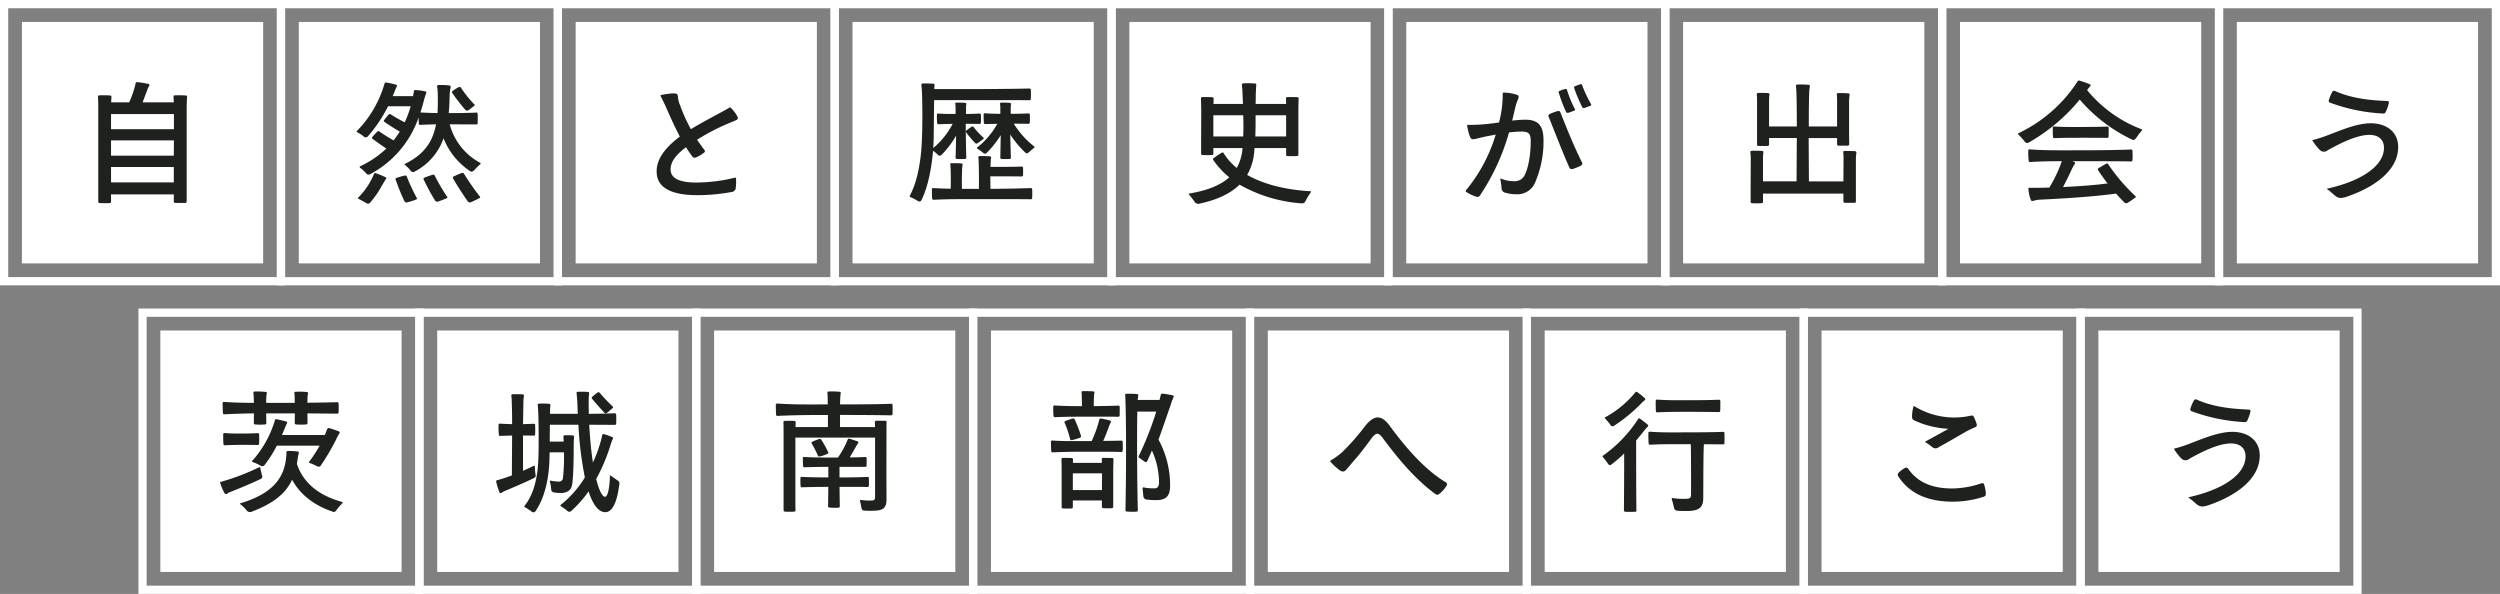 <svg id="グループ_84" data-name="グループ 84" xmlns="http://www.w3.org/2000/svg" xmlns:xlink="http://www.w3.org/1999/xlink" width="623" height="148" viewBox="0 0 623 148">
  <rect x="0" y="0" width="623" height="148" fill="#808080" stroke="none"/>
  <defs>
    <clipPath id="clip-path">
      <rect id="長方形_125" data-name="長方形 125" width="623" height="148" fill="none"/>
    </clipPath>
  </defs>
  <path id="パス_4191" data-name="パス 4191" d="M2.049,2.051H68.995v67H2.049ZM0,71.107H71.044V0H0Z" fill="#fff"/>
  <rect id="長方形_108" data-name="長方形 108" width="60.114" height="60.167" transform="translate(5.465 5.47)" fill="#fff"/>
  <g id="グループ_83" data-name="グループ 83">
    <g id="グループ_82" data-name="グループ 82" clip-path="url(#clip-path)">
      <path id="パス_4192" data-name="パス 4192" d="M47.982,32.018l-1.114,2.954h7.771l-.066-1.378c0-.263.1-.361.328-.361a25.113,25.113,0,0,1,2.722.033c.23,0,.328.131.328.394-.033.656-.1,1.641-.1,2.757V59.653a.371.371,0,0,1-.361.394H55a.371.371,0,0,1-.361-.394V57.913H39v1.772c0,.263-.1.394-.328.394-.721.033-1.8.033-2.492,0-.23,0-.361-.131-.361-.394V36.514c0-1.247-.033-2.232-.066-2.921a.315.315,0,0,1,.361-.361,23.907,23.907,0,0,1,2.656.033c.23,0,.328.131.328.394l-.066,1.313h4.493a24.368,24.368,0,0,0,1.607-4.727.307.307,0,0,1,.393-.295,21.554,21.554,0,0,1,2.755.427c.327.065.36.23.2.558a2.99,2.99,0,0,1-.2.328c-.1.23-.2.492-.3.755M39,41.667H54.672V37.892H39Zm0,2.79v3.807H54.639l.033-3.807Zm15.642,6.629H39v3.84H54.639Z" transform="translate(-11.329 -9.471)" fill="#1e211e"/>
      <path id="パス_4193" data-name="パス 4193" d="M169.995,69.055H103.049v-67h66.945ZM172.044,0H101V71.107h71.044Z" transform="translate(-32.005)" fill="#fff"/>
      <rect id="長方形_109" data-name="長方形 109" width="60.114" height="60.167" transform="translate(74.459 5.47)" fill="#fff"/>
      <path id="パス_4194" data-name="パス 4194" d="M135.791,42.3c1.049.722,2.23,1.477,3.509,2.2a20.352,20.352,0,0,0,1.541-2.2c-1.344-.755-2.59-1.576-3.8-2.4-.2-.131-.23-.263-.065-.492.3-.394.721-.919,1.082-1.313.164-.2.328-.2.557-.066a37.523,37.523,0,0,0,3.476,1.969,27.885,27.885,0,0,0,1.476-4h-5.64a34.671,34.671,0,0,1-5.05,7.516.7.7,0,0,1-.918.1,8.269,8.269,0,0,0-1.738-1.149c-.131-.065-.164-.2-.033-.328a27.865,27.865,0,0,0,6.853-11.75.348.348,0,0,1,.426-.3,17.527,17.527,0,0,1,2.394.525c.328.1.361.23.2.591a1.535,1.535,0,0,0-.164.328,3.349,3.349,0,0,0-.3.689l-.492,1.248h5.05l.23-1.215a.324.324,0,0,1,.393-.3,15.507,15.507,0,0,1,2.394.328c.328.1.361.23.23.558-.1.263-.164.492-.262.723-.066.23-.131.492-.23.787-.262,1.083-.557,2.134-.918,3.184,1.443.1,2.787.131,4.263.164.066-1.378.1-2.822.066-4.4a15.489,15.489,0,0,0-.164-2.232c0-.23.1-.361.328-.361a17.817,17.817,0,0,1,2.657.1c.393.066.459.2.361.591a7.46,7.46,0,0,0-.164,1.05c-.033.361-.066.722-.066,1.117-.033,1.477-.1,2.855-.23,4.135,2.361,0,5.246-.033,6.853-.131a.315.315,0,0,1,.361.361c.033.656.033,1.608,0,2.232,0,.263-.132.394-.361.361L153.3,40.5a15.328,15.328,0,0,0,7.576,9.584c.164.1.164.23.033.36-.951.821-1.312,1.346-1.771,1.707a.6.6,0,0,1-.787,0,17.6,17.6,0,0,1-6.591-8.172,14.906,14.906,0,0,1-7.149,8.271.75.75,0,0,1-.984-.1,7.993,7.993,0,0,0-1.476-1.51c-.164-.131-.131-.23.066-.328,4.788-2.364,6.854-5.514,7.673-9.813-1.312.032-2.59.065-3.9.131-.23.033-.361-.1-.393-.328l-.066-1.477a25.294,25.294,0,0,1-12.1,14.113.705.705,0,0,1-.885-.131,8.992,8.992,0,0,0-1.574-1.477c-.164-.164-.164-.3.033-.394a24.305,24.305,0,0,0,6.493-4.4c-1.214-.788-2.3-1.608-3.411-2.4-.2-.131-.2-.3-.066-.492.328-.394.82-.919,1.213-1.313a.378.378,0,0,1,.557-.033m.721,13.259a23.45,23.45,0,0,1-3.115,4.53.632.632,0,0,1-.754.1c-.426-.2-.787-.492-2.066-1.117-.2-.1-.23-.2-.066-.328a17.892,17.892,0,0,0,3.9-5.842c.1-.23.23-.3.426-.23a25.08,25.08,0,0,1,2.427.985c.328.164.294.3.066.558-.131.23-.262.427-.394.656s-.262.427-.426.689m6.1-2.035a45.739,45.739,0,0,0,2.491,5.35c.1.2.033.3-.163.361a22.881,22.881,0,0,1-2.263.722.583.583,0,0,1-.689-.361c-.853-1.772-1.541-3.578-2.164-5.284-.066-.23,0-.394.2-.459.59-.2,1.476-.459,2.1-.591a.423.423,0,0,1,.493.263m6.951-.23a51.964,51.964,0,0,0,3.082,5.251c.131.165.1.3-.1.362a22.431,22.431,0,0,1-2.23.853.6.6,0,0,1-.689-.3,51.359,51.359,0,0,1-2.82-5.219c-.1-.23-.066-.361.2-.459.557-.23,1.41-.525,2.033-.722a.428.428,0,0,1,.525.23m6.526-21.925a26.994,26.994,0,0,0,3.345,4.169c.131.131.131.263-.032.361-.46.328-.952.755-1.443,1.083-.328.164-.557.164-.787-.1a47.924,47.924,0,0,1-3.246-4.2c-.131-.164-.066-.361.131-.525a12.059,12.059,0,0,1,1.476-.919.41.41,0,0,1,.557.131m.754,21.432a64.349,64.349,0,0,0,3.968,5.711c.13.131.1.263-.1.361a22.1,22.1,0,0,1-2.165,1.05.639.639,0,0,1-.754-.23c-1.344-1.9-2.623-3.906-3.672-5.711a.332.332,0,0,1,.164-.492c.525-.263,1.377-.624,2-.853a.42.42,0,0,1,.557.164" transform="translate(-41.227 -9.516)" fill="#1e211e"/>
      <path id="パス_4195" data-name="パス 4195" d="M270.995,69.055H204.049v-67h66.945ZM273.044,0H202V71.107h71.044Z" transform="translate(-64.011)" fill="#fff"/>
      <rect id="長方形_110" data-name="長方形 110" width="60.114" height="60.167" transform="translate(143.454 5.47)" fill="#fff"/>
      <path id="パス_4196" data-name="パス 4196" d="M258.964,40.893a54.13,54.13,0,0,0-9.346,4.694c.591.853,1.181,1.707,1.8,2.494a.466.466,0,0,1-.1.755,8.248,8.248,0,0,1-2.033,1.181.7.7,0,0,1-.82-.2c-.558-.755-1.082-1.542-1.607-2.363-2.525,1.9-3.836,3.644-3.836,5.514,0,2.166,2.066,3.282,6.361,3.282a41.286,41.286,0,0,0,9.707-1.214c.131,0,.2.033.23.164a12.422,12.422,0,0,1-.066,2.461,1.082,1.082,0,0,1-.885.92,46.813,46.813,0,0,1-8.854.82c-6.723-.034-9.969-2.1-9.969-5.875,0-3.414,2.394-6.138,5.772-8.73-1.246-2.4-2.394-4.923-3.41-7.254-.426-.985-1.016-2.134-1.378-2.856-.065-.131-.032-.2.1-.23a17.886,17.886,0,0,1,3.148-.427c.853.033,1.016.165,1.082.952a5.855,5.855,0,0,0,.525,2,40.8,40.8,0,0,0,2.689,5.973c3.05-1.871,6.985-3.84,9.641-5.382a.228.228,0,0,1,.328.066,9.129,9.129,0,0,1,1.541,2c.361.689.3.853-.623,1.247" transform="translate(-75.91 -10.764)" fill="#1e211e"/>
      <path id="パス_4197" data-name="パス 4197" d="M371.995,69.055H305.049v-67h66.945ZM374.044,0H303V71.107h71.044Z" transform="translate(-96.016)" fill="#fff"/>
      <rect id="長方形_111" data-name="長方形 111" width="60.114" height="60.167" transform="translate(212.448 5.47)" fill="#fff"/>
      <path id="パス_4198" data-name="パス 4198" d="M345.585,49.233a19.679,19.679,0,0,1-1.968,0c-.23-.033-.361-.164-.328-.394.066-1.575.1-3.578.131-5.416a22.324,22.324,0,0,1-3.672,4.825.6.6,0,0,1-.788.033,7.646,7.646,0,0,0-1.279-1.084c-.361,4.136-1.213,8.9-2.853,12.21a.594.594,0,0,1-.885.328,12.918,12.918,0,0,0-1.87-.985c-.23-.1-.262-.23-.164-.427,2.2-4.037,2.919-10.142,3.017-14.7.131-2.954.1-8.041,0-10.7-.033-.722-.066-1.478-.164-2.134,0-.229.1-.327.328-.36.787-.034,1.869,0,2.623.033.262.032.361.164.329.427l-.066.919H350.11c3.9,0,8.985-.066,11.543-.131.262,0,.361.1.393.328.033.656.033,1.575,0,2.232-.032.263-.131.394-.393.361-2.558-.033-7.64-.033-11.543-.033H337.944l-.1,8.8c0,.952-.033,2.035-.132,3.151a19.627,19.627,0,0,0,4.854-6.039l-3.509.1a.328.328,0,0,1-.36-.361c-.066-.591-.066-1.412-.066-2,0-.23.131-.328.361-.3,1.411.1,2.787.1,4.3.1V36.367a8.186,8.186,0,0,0-.066-.82c-.066-.23.066-.361.3-.361.689,0,1.541,0,2.131.066a.308.308,0,0,1,.3.394,6.532,6.532,0,0,0-.066.722v1.642c1.214,0,2.46-.033,3.345-.1.23,0,.361.1.361.328a18.45,18.45,0,0,1,0,1.9.328.328,0,0,1-.361.361l-3.41-.033c0,2.232.065,5.874.13,8.369,0,.263-.1.394-.36.394M360.112,51.5v1.739a.371.371,0,0,1-.393.361c-1.18-.033-2.951-.033-4.459-.033h-3.312l.033,3.118c3.8-.033,7.9-.1,10.035-.2a.329.329,0,0,1,.361.361c.033.624.033,1.477,0,2.1,0,.23-.132.328-.361.328-2.525-.033-7.74-.033-12.133-.033-4.591,0-8.264-.033-12.034.164-.23.033-.361-.1-.394-.328-.066-.656-.066-1.641-.066-2.264,0-.263.131-.361.361-.328,1.443.1,2.886.131,4.329.164.033-1.969.033-4.037-.033-5.186a6.377,6.377,0,0,0-.066-.788q-.048-.394.3-.394c.689,0,1.771,0,2.459.066.23,0,.328.131.3.361a7.168,7.168,0,0,0-.1.755c-.066,1.181-.1,3.217-.066,5.219h4.23c.033-2.625,0-5.35-.065-6.893a8.05,8.05,0,0,0-.066-.886c0-.263.066-.361.328-.394.688,0,1.8,0,2.525.066.262.033.328.131.328.394a3.449,3.449,0,0,0-.1.788l-.066,1.444h3.28c1.476,0,3.312-.033,4.459-.066a.352.352,0,0,1,.393.361m-12.3-10.174a17.35,17.35,0,0,0,2.394,2.56.244.244,0,0,1-.033.394c-.458.361-.983.755-1.442,1.051a.425.425,0,0,1-.59-.1,23.1,23.1,0,0,1-2.2-2.593.346.346,0,0,1,.066-.525c.36-.263.819-.624,1.245-.886a.382.382,0,0,1,.557.1m8.92,7.91c-.623.033-1.345.033-1.968,0a.346.346,0,0,1-.327-.394l.1-5.547a22.885,22.885,0,0,1-3.509,4.431.567.567,0,0,1-.786.066,9.408,9.408,0,0,0-1.542-1.117.187.187,0,0,1,0-.328,19.3,19.3,0,0,0,4.985-5.874l-2.951.066c-.262,0-.393-.1-.393-.328-.066-.591-.066-1.444-.066-2,0-.263.13-.362.393-.362,1.246.1,2.459.132,3.771.132V36.367a8.016,8.016,0,0,0-.066-.82c-.033-.23.066-.361.3-.361.688,0,1.54,0,2.131.066a.307.307,0,0,1,.294.394,6.508,6.508,0,0,0-.065.722v1.609c1.574,0,3.312-.034,4.394-.1.262,0,.361.1.361.328a18.839,18.839,0,0,1,0,1.9.329.329,0,0,1-.361.361l-3.64-.033a21.765,21.765,0,0,0,5.083,5.678c.13.131.13.23,0,.328-.82.656-1.148,1.018-1.541,1.281a.468.468,0,0,1-.656-.066,26.648,26.648,0,0,1-3.771-4.5l.164,5.678c.033.263-.065.394-.327.394" transform="translate(-105.161 -9.619)" fill="#1e211e"/>
      <path id="パス_4199" data-name="パス 4199" d="M472.995,69.055H406.049v-67h66.945ZM475.044,0H404V71.107h71.044Z" transform="translate(-128.022)" fill="#fff"/>
      <rect id="長方形_112" data-name="長方形 112" width="60.114" height="60.167" transform="translate(281.443 5.47)" fill="#fff"/>
      <path id="パス_4200" data-name="パス 4200" d="M449.819,48.684a13.613,13.613,0,0,1-1.607,4.5c4.132,2.363,9.608,3.708,15.708,4.069.23,0,.262.1.164.23a19.6,19.6,0,0,0-1.443,2.429.914.914,0,0,1-.853.361,36.6,36.6,0,0,1-15.478-4.661c-2.132,2.1-5.345,3.742-9.969,4.727a1.042,1.042,0,0,1-1.181-.394c-.3-.394-.557-.82-1.41-1.839-.164-.163-.131-.263.1-.295,4.69-.788,7.837-2.167,9.9-4.037a20.442,20.442,0,0,1-3.967-4.266.329.329,0,0,1,.066-.493,21.29,21.29,0,0,1,2-1.346.335.335,0,0,1,.525.131,14.241,14.241,0,0,0,3.247,3.644,11.916,11.916,0,0,0,1.344-4.07l.1-.886h-7.28v1.378a.329.329,0,0,1-.361.361c-.688.033-1.639.033-2.328,0a.328.328,0,0,1-.361-.361V44.91c0-2.429.033-6.1.033-7.877-.033-.952-.033-2.133-.066-2.889,0-.23.1-.328.361-.361.721,0,1.706,0,2.427.033.23.034.361.131.361.362l-.033,1.313h7.346l-.1-2.167c0-.328-.033-.689-.033-1.083-.033-.525-.1-1.05-.13-1.477-.033-.263.1-.361.327-.394a22.151,22.151,0,0,1,2.952.033c.23,0,.328.131.3.394-.065.952-.1,1.641-.131,2.429v1.115l-.033,1.149h7.608l-.033-1.346c-.033-.23.1-.328.328-.361.689,0,1.771,0,2.493.033.23.034.36.131.327.362-.033.755-.065,1.9-.065,2.79V48.126a.329.329,0,0,1-.361.361c-.656.033-1.639.033-2.328,0a.315.315,0,0,1-.361-.361V46.485h-7.87l-.1,1.116c-.033.361-.1.689-.131,1.083M439.784,43.6h7.443c.066-1.641.066-3.479,0-5.284h-7.443Zm10.526-5.284c0,1.739,0,3.545-.066,5.284h7.673V38.313Z" transform="translate(-137.417 -9.595)" fill="#1e211e"/>
      <path id="パス_4201" data-name="パス 4201" d="M573.995,69.055H507.049v-67h66.945ZM576.044,0H505V71.107h71.044Z" transform="translate(-160.027)" fill="#fff"/>
      <rect id="長方形_113" data-name="長方形 113" width="60.114" height="60.167" transform="translate(350.438 5.47)" fill="#fff"/>
      <path id="パス_4202" data-name="パス 4202" d="M535.269,40.819a39.371,39.371,0,0,0,4.23-.164c1.115-.1,2.3-.263,3.509-.427a27.63,27.63,0,0,0,.918-7.254c0-.131.1-.2.229-.2a12.192,12.192,0,0,1,3.05.46c.721.229.852.427.524,1.246a11.916,11.916,0,0,0-.721,2.232l-.722,3.052a29.558,29.558,0,0,1,3.247-.23c3.246,0,4.525,1.444,4.558,5.022a25.607,25.607,0,0,1-2.2,10.864,4.738,4.738,0,0,1-4.558,2.692,9.118,9.118,0,0,1-2.656-.362,1.193,1.193,0,0,1-1.049-1.247,16.455,16.455,0,0,0-.3-2.133c-.033-.131,0-.2.131-.164a8.589,8.589,0,0,0,3.279.656,2.731,2.731,0,0,0,2.656-1.51c1.05-2.035,1.541-5.81,1.508-8.5,0-1.9-.557-2.363-2.393-2.363a28.6,28.6,0,0,0-3.017.23,54.411,54.411,0,0,1-7.28,15.754.7.7,0,0,1-.852.262,10.6,10.6,0,0,1-2.394-1.116.363.363,0,0,1-.065-.656,39.56,39.56,0,0,0,7.28-13.719l-2.558.492c-.919.2-1.575.361-2.361.558-.918.23-1.246.131-1.508-.558a14.113,14.113,0,0,1-.689-2.725c0-.131.033-.2.2-.2m23.053-3.052c1.541,3.873,3.443,8.632,5.377,12.439a.556.556,0,0,1-.229.755,12.963,12.963,0,0,1-2.164.887.645.645,0,0,1-.754-.362c-1.8-4-3.575-8.763-5.181-12.669a.5.5,0,0,1,.294-.689,10.614,10.614,0,0,1,1.935-.722.539.539,0,0,1,.722.361m1.639-5.613a26.634,26.634,0,0,0,1.968,4.759c.1.164.033.3-.164.361-.525.2-1.049.427-1.541.558a.446.446,0,0,1-.525-.263,36.944,36.944,0,0,1-1.8-4.759c-.1-.2,0-.361.23-.459a12.875,12.875,0,0,1,1.344-.459.381.381,0,0,1,.491.263m3.772-1.181a33.576,33.576,0,0,0,2.2,4.694.239.239,0,0,1-.132.394c-.491.164-1.049.427-1.54.558a.415.415,0,0,1-.525-.23,35.734,35.734,0,0,1-2-4.727.323.323,0,0,1,.229-.459,10.053,10.053,0,0,1,1.312-.492c.262-.066.393,0,.459.263" transform="translate(-169.449 -9.706)" fill="#1e211e"/>
      <path id="パス_4203" data-name="パス 4203" d="M674.995,69.055H608.049v-67h66.945ZM677.044,0H606V71.107h71.044Z" transform="translate(-192.033)" fill="#fff"/>
      <rect id="長方形_114" data-name="長方形 114" width="60.114" height="60.167" transform="translate(419.432 5.47)" fill="#fff"/>
      <path id="パス_4204" data-name="パス 4204" d="M641.321,60.38c-.689.033-1.672.033-2.361,0a.354.354,0,0,1-.361-.394V57.163c0-2.527.033-6.235.033-7.909a12.407,12.407,0,0,0-.1-1.576c0-.23.1-.361.328-.361a22.741,22.741,0,0,1,2.59.033c.262.033.361.164.329.394a11.632,11.632,0,0,0-.1,1.444v5.744h8.363l.065-10.8H643.19v1.575c0,.263-.1.361-.36.394-.656.033-1.607.033-2.3,0-.23-.033-.329-.131-.329-.394V34.845a14.712,14.712,0,0,0-.066-1.575c0-.23.066-.362.3-.362a21.357,21.357,0,0,1,2.525.034c.262.033.361.163.329.393a11.76,11.76,0,0,0-.1,1.445v6.466h6.919c0-3.414-.033-6.434-.1-8.6q-.049-.789-.1-1.478c-.033-.23.066-.361.329-.361a20.348,20.348,0,0,1,2.82.066c.229,0,.328.164.3.394-.066.492-.131.853-.164,1.379-.066,2.165-.1,5.185-.1,8.6h7.051V34.878a13.986,13.986,0,0,0-.066-1.543c-.033-.262.066-.36.327-.393a22.38,22.38,0,0,1,2.558.065.311.311,0,0,1,.3.395c-.033.3-.1.722-.131,1.444v8.5c0,.755.033,1.608.033,2.3a.371.371,0,0,1-.361.394h-2.3a.352.352,0,0,1-.361-.394v-1.51h-7.083l.066,10.8h8.591l.033-5.645a13.985,13.985,0,0,0-.066-1.542c-.033-.23.066-.394.328-.394.721,0,1.836,0,2.623.066.23,0,.328.164.328.394a10.54,10.54,0,0,0-.131,1.411V59.888c.033.23-.1.361-.328.394h-2.394q-.393-.049-.394-.394v-1.9H641.682v2a.354.354,0,0,1-.361.394" transform="translate(-202.342 -9.738)" fill="#1e211e"/>
      <path id="パス_4205" data-name="パス 4205" d="M775.995,69.055H709.049v-67h66.945ZM778.044,0H707V71.107h71.044Z" transform="translate(-224.038)" fill="#fff"/>
      <rect id="長方形_115" data-name="長方形 115" width="60.114" height="60.167" transform="translate(488.427 5.47)" fill="#fff"/>
      <path id="パス_4206" data-name="パス 4206" d="M753.387,31.729a32.222,32.222,0,0,0,13.543,9.747c.2.1.229.2.1.329-.951,1.083-1.214,1.641-1.64,2.133a.646.646,0,0,1-.786.131,39.309,39.309,0,0,1-13.052-9.977,45.484,45.484,0,0,1-12.755,10.732.706.706,0,0,1-.919-.2,14.841,14.841,0,0,0-1.607-1.805c-.164-.164-.131-.263.066-.361A35.97,35.97,0,0,0,750.993,29.6a.375.375,0,0,1,.492-.23c.754.23,1.738.557,2.525.885.328.165.328.3.1.559-.132.131-.2.263-.3.36Zm-3.8,19.692c-.558,1.248-1.378,2.922-2.2,4.464,3.8-.165,7.772-.459,11.116-.886-.886-1.117-1.672-2.232-2.362-3.283a.348.348,0,0,1,.1-.525c.524-.328,1.312-.788,1.9-1.116a.357.357,0,0,1,.524.164,46.582,46.582,0,0,0,6.756,7.91c.163.131.131.263-.033.394-.59.394-1.312.952-1.967,1.313a.647.647,0,0,1-.787-.164c-.689-.689-1.377-1.411-2.033-2.166-5.8.787-12.822,1.214-18.954,1.51a5.371,5.371,0,0,0-.688.066,8.647,8.647,0,0,0-.984.23c-.36.131-.524,0-.656-.328a9.587,9.587,0,0,1-.557-2.658c-.033-.2.066-.263.263-.263,1.475,0,3.181,0,4.951-.066a35.147,35.147,0,0,0,3.115-6.564c-2.754,0-5.279.032-7.9.2a.315.315,0,0,1-.361-.361,15.307,15.307,0,0,1-.1-2.461.293.293,0,0,1,.361-.329c4,.3,7.739.23,12.625.23,4.493,0,9.969-.066,12.592-.2a.371.371,0,0,1,.393.361c.033.656.033,1.609,0,2.265a.371.371,0,0,1-.393.361c-2.623-.066-8.033-.066-12.592-.066h-1.967l.393.164c.3.131.327.295.13.591-.1.164-.2.3-.262.427-.165.263-.262.492-.426.788m9.182-10.273c0,.624,0,1.542-.033,2.133a.315.315,0,0,1-.361.361c-1.541-.033-4.263-.033-6.591-.033s-4.394,0-6.492.1c-.263.033-.361-.1-.394-.328-.066-.656-.066-1.641-.066-2.264,0-.263.131-.328.393-.328,2.131.164,4.1.131,6.559.131,2.23,0,5.05-.033,6.591-.1a.346.346,0,0,1,.394.328" transform="translate(-233.28 -9.28)" fill="#1e211e"/>
      <path id="パス_4207" data-name="パス 4207" d="M876.995,69.055H810.049v-67h66.945ZM879.044,0H808V71.107h71.044Z" transform="translate(-256.044)" fill="#fff"/>
      <rect id="長方形_116" data-name="長方形 116" width="60.114" height="60.167" transform="translate(557.421 5.47)" fill="#fff"/>
      <path id="パス_4208" data-name="パス 4208" d="M843.693,45.354a33.366,33.366,0,0,0,4.1-1.346c2.59-.952,6.755-2.822,10.362-2.822,4.067.033,6.788,2.3,6.788,5.908,0,5.743-5.739,10.01-12.953,12.439-1.312.395-1.935.361-2.722-.263-.557-.427-1.016-.952-2-1.641-.13-.1-.13-.131.033-.164,8.165-1.805,14.1-5.514,14.1-10.174,0-2.035-1.378-3.216-3.64-3.216-3.082.032-6.985,1.936-10.4,3.84a1.4,1.4,0,0,1-1.9-.033,12.51,12.51,0,0,1-1.837-2.33c-.1-.1-.066-.2.066-.2m5.575-12.177c3.836,1.674,7.9,2.264,12.921,2.461.36,0,.492.164.426.525a10.635,10.635,0,0,1-.754,2.167.668.668,0,0,1-.755.427,44.339,44.339,0,0,1-13.116-2.692.508.508,0,0,1-.3-.722,9.285,9.285,0,0,1,.82-1.936.508.508,0,0,1,.754-.23" transform="translate(-267.316 -10.466)" fill="#1e211e"/>
      <path id="パス_4209" data-name="パス 4209" d="M119.495,181.519H52.549v-67h66.945Zm2.049-69.055H50.5v71.107h71.044Z" transform="translate(-16.003 -35.571)" fill="#fff"/>
      <rect id="長方形_117" data-name="長方形 117" width="60.114" height="60.167" transform="translate(39.962 82.363)" fill="#fff"/>
      <path id="パス_4210" data-name="パス 4210" d="M82.466,167.873a5.007,5.007,0,0,0-.426.3c-.327.164-.491.1-.689-.23a13.485,13.485,0,0,1-1.016-2.429.221.221,0,0,1,.2-.328,55.624,55.624,0,0,0,9.477-3.611c.165-.066.263,0,.3.164.23,1.083.361,1.575.492,2.035a.6.6,0,0,1-.361.69c-2.262,1.115-5.246,2.33-7.542,3.249-.131.066-.262.1-.427.164M101.715,150.9a15.79,15.79,0,0,1-2.492,0,.346.346,0,0,1-.328-.394l.033-2.364H91.779l.033,2.4a.315.315,0,0,1-.361.361,14.973,14.973,0,0,1-2.426,0,.347.347,0,0,1-.329-.394l.033-2.364c-2.525.033-4.886.1-7.313.23-.262,0-.393-.1-.426-.362-.033-.656-.066-1.739-.066-2.363,0-.263.132-.361.394-.361,2.426.164,4.82.23,7.41.23l-.065-1.707c0-.2-.033-.427-.066-.722a.308.308,0,0,1,.294-.395,19.434,19.434,0,0,1,2.755.1c.23,0,.328.165.3.395a4.223,4.223,0,0,0-.131.624l-.033,1.707H98.9l-.033-1.641a7.231,7.231,0,0,0-.066-.755c-.033-.23.066-.361.3-.361a16.131,16.131,0,0,1,2.82.066c.262.033.329.164.3.393a5.247,5.247,0,0,0-.132.624l-.033,1.641c2.985-.033,5.739-.066,7.411-.131.23-.033.329.1.361.328.033.624.033,1.542,0,2.166-.032.263-.131.361-.361.361l-7.411-.066.033,2.364c0,.262-.131.361-.361.394m-11.707,2.527c.033.624.033,1.575,0,2.232,0,.263-.13.361-.393.361-1.049-.033-2.689-.033-4.1-.033-1.312,0-2.623.033-4,.1-.262.033-.394-.1-.394-.36-.065-.69-.065-1.707-.065-2.364,0-.23.13-.361.393-.328,1.443.131,2.656.131,4.066.131,1.312,0,3.017-.033,4.132-.1a.314.314,0,0,1,.36.361m9.51,6.63-.1.656c1.639,4.956,5.739,7.976,11.247,9.485.2.066.23.164.1.3a23.973,23.973,0,0,0-1.672,1.969.6.6,0,0,1-.754.164c-4.526-1.51-8.132-4.234-10.1-7.976-1.672,3.611-4.886,6.006-10.133,8.009a1.087,1.087,0,0,1-1.082-.2,10.24,10.24,0,0,0-1.672-1.674c-.164-.131-.164-.23.066-.263,8.165-2.494,11.247-6.466,11.411-12.7,0-.23.131-.329.361-.329a19.342,19.342,0,0,1,2.361.132c.361.033.393.2.328.525a7.968,7.968,0,0,0-.2.853c-.033.328-.1.624-.164,1.05m9.739-5.514a58.824,58.824,0,0,1-3.9,6.63.569.569,0,0,1-.722.2c-.426-.164-.82-.427-2.033-.886-.2-.066-.23-.164-.1-.328a31.947,31.947,0,0,0,2.59-3.972H94.436a31.2,31.2,0,0,1-3.05,4.825.714.714,0,0,1-.918.2,11.906,11.906,0,0,0-2.066-.952c-.2-.066-.2-.164-.066-.328a26.2,26.2,0,0,0,5.608-10.043.308.308,0,0,1,.393-.3c.689.131,1.64.361,2.361.558.361.1.393.263.2.591a2.138,2.138,0,0,0-.13.3,7.22,7.22,0,0,0-.3.689l-.753,1.805H106.4l.59-1.477c.1-.23.23-.3.427-.263a23.406,23.406,0,0,1,2.426.82c.329.131.329.3.132.591a2.9,2.9,0,0,0-.3.525,6.451,6.451,0,0,0-.426.82" transform="translate(-25.449 -45.129)" fill="#1e211e"/>
      <path id="パス_4211" data-name="パス 4211" d="M220.495,181.519H153.549v-67h66.945Zm2.049-69.055H151.5v71.107h71.044Z" transform="translate(-48.008 -35.571)" fill="#fff"/>
      <rect id="長方形_118" data-name="長方形 118" width="60.114" height="60.167" transform="translate(108.957 82.363)" fill="#fff"/>
      <path id="パス_4212" data-name="パス 4212" d="M182.875,167.637a1.837,1.837,0,0,0-.492.328c-.328.164-.492.066-.623-.3a15.694,15.694,0,0,1-.754-2.495.25.25,0,0,1,.2-.327c1.082-.3,2.394-.723,3.706-1.215l.065-9.945-2.918.1a.316.316,0,0,1-.393-.328,19.668,19.668,0,0,1-.066-2.4c0-.23.131-.361.393-.328,1.049.066,2,.1,2.984.131,0-2.265-.033-4.3-.1-5.777a8.436,8.436,0,0,0-.1-1.313.315.315,0,0,1,.361-.361,20.5,20.5,0,0,1,2.459.033c.262.033.36.164.328.427a7.246,7.246,0,0,0-.131,1.214l-.1,5.777,2.656-.1c.262-.033.361.1.361.328.033.656.033,1.641,0,2.264,0,.263-.131.394-.361.361l-2.656-.033v8.8c.984-.427,1.9-.853,2.689-1.247.164-.066.23,0,.262.164a14.208,14.208,0,0,0,.2,2.2.685.685,0,0,1-.426.69c-2.1,1.05-5.017,2.264-7.149,3.183a2,2,0,0,0-.393.164m17.544-13.555a8.1,8.1,0,0,0-.066.853c0,.3-.033.624-.033.952,0,2.2,0,6.662-.327,9.682-.2,1.608-.952,2.3-2.689,2.461a11.192,11.192,0,0,1-1.935-.164.742.742,0,0,1-.656-.722,9.38,9.38,0,0,0-.328-1.97c-.066-.2,0-.262.23-.229a10.467,10.467,0,0,0,2.033.229.937.937,0,0,0,.984-.853,47.747,47.747,0,0,0,.262-6.432H194.32l-.033,1.247c-.033,4.5-.984,9.748-3.444,13.358a.629.629,0,0,1-.918.23,13.7,13.7,0,0,0-1.739-1.149c-.2-.131-.23-.23-.1-.394,2.459-3.019,3.312-7.483,3.443-11.979.1-2.56.066-8.665-.033-11.093-.033-.69-.066-1.346-.13-2-.033-.23.065-.361.327-.361a20.508,20.508,0,0,1,2.46.033.352.352,0,0,1,.361.394c-.066.788-.1,1.214-.1,1.805v.3h6.919l-.065-1.838c0-.361-.033-.689-.033-1.05-.066-.755-.1-1.444-.2-2.232-.033-.23.065-.361.294-.361a21.62,21.62,0,0,1,2.525.033.285.285,0,0,1,.3.361c-.066.722-.1,1.313-.1,1.838v1.149l.033,2.1c2.361,0,4.886-.065,6.427-.131a.354.354,0,0,1,.393.361c.033.624.033,1.543,0,2.2,0,.23-.164.328-.393.328L204.19,151c.2,3.643.525,6.794.918,9.42a32.317,32.317,0,0,0,2.328-6.827c.033-.23.164-.3.393-.263a18.922,18.922,0,0,1,2.034.722c.327.131.327.3.13.624-.065.2-.13.328-.2.492-.1.263-.163.459-.262.788a44.6,44.6,0,0,1-3.607,8.567c.721,2.888,1.541,4.43,2.2,4.43.787,0,1.18-2.822,1.213-5.087,0-.263.1-.3.3-.132.557.427,1.082.756,1.672,1.182a.8.8,0,0,1,.393.886c-.393,3.019-1.245,6.958-3.476,6.991-1.705,0-3.115-1.839-4.2-5.186a28.159,28.159,0,0,1-4.329,4.891.654.654,0,0,1-.885.032,12.394,12.394,0,0,0-1.672-1.214c-.164-.132-.2-.23-.033-.362a26.192,26.192,0,0,0,6-6.827A86.671,86.671,0,0,1,201.5,151h-7.116l-.033,4.2h3.476l-.066-1.149c-.033-.263.066-.394.328-.427.624,0,1.377,0,2,.033.23.033.329.164.329.427m6.394-11.028a44.484,44.484,0,0,0,3.247,3.413c.13.131.13.263-.033.394-.46.361-.951.853-1.443,1.181a.428.428,0,0,1-.623-.066c-1.116-1.149-2.1-2.3-3.05-3.446a.331.331,0,0,1,.033-.492,10.768,10.768,0,0,1,1.312-1.05c.2-.164.36-.131.557.066" transform="translate(-57.356 -45.156)" fill="#1e211e"/>
      <path id="パス_4213" data-name="パス 4213" d="M321.495,181.519H254.549v-67h66.945Zm2.049-69.055H252.5v71.107h71.044Z" transform="translate(-80.014 -35.571)" fill="#fff"/>
      <rect id="長方形_119" data-name="長方形 119" width="60.114" height="60.167" transform="translate(177.951 82.363)" fill="#fff"/>
      <path id="パス_4214" data-name="パス 4214" d="M310.6,169.708c-.033,1.772-.689,2.527-2.558,2.658a23.042,23.042,0,0,1-3.017,0,.635.635,0,0,1-.623-.558c-.13-.492-.229-1.149-.393-1.839-.033-.2.033-.262.2-.262a13.6,13.6,0,0,0,2.853.131c.459-.032.656-.164.689-.755v-14.9H287.9V170.4c0,.624,0,1.248.033,1.806a.382.382,0,0,1-.361.427c-.688.033-1.606.033-2.262,0a.381.381,0,0,1-.36-.427V152.9c0-.82,0-1.871-.033-2.527,0-.23.1-.361.327-.361.689-.033,1.672-.033,2.361,0a.354.354,0,0,1,.361.394l-.033,1.149H296v-3.019c-4.722,0-8.492.033-12.493.23a.342.342,0,0,1-.426-.328c-.033-.689-.066-1.773-.066-2.4.033-.23.131-.361.393-.361,3.968.3,7.8.23,12.559.23l-.032-1.936a8.651,8.651,0,0,0-.066-.919c-.033-.23.066-.361.327-.361a18.4,18.4,0,0,1,2.689.066c.262.033.328.131.3.361-.033.328-.066.558-.1.853l-.066,1.936c4.754,0,10.068-.032,12.69-.164.262-.033.394.1.394.329.032.656.032,1.542,0,2.2,0,.23-.132.361-.394.361-2.622-.066-7.936-.1-12.69-.1v3.019h8.723l-.033-1.181c0-.263.1-.394.328-.394h2.23a.352.352,0,0,1,.361.394c-.032.558-.032,1.28-.032,2.4,0,3.709-.033,9.42,0,14.441Zm-4.395-5.383a16.565,16.565,0,0,1,0,1.805.328.328,0,0,1-.361.361c-1.541-.066-4.328-.033-6.952-.033l.066,4.791a.346.346,0,0,1-.328.395,17.019,17.019,0,0,1-2.23-.033.328.328,0,0,1-.36-.362l.066-4.791c-2.328,0-4.493.033-6.526.1-.23.033-.361-.1-.393-.328a19.236,19.236,0,0,1-.033-1.936c0-.263.1-.361.328-.328,2.131.1,4.2.131,6.624.131v-2.626q-3.1,0-5.9.1c-.263,0-.393-.1-.393-.361-.033-.558-.066-1.346-.066-1.9q0-.345.393-.3c2.362.131,4.657.131,7.542.131h.82a21.838,21.838,0,0,0,2.426-4.463c.066-.2.2-.263.426-.23.558.165,1.377.427,2,.657.3.131.3.295.1.558-.066.131-.164.23-.2.328a5.769,5.769,0,0,0-.394.656l-1.41,2.461c1.509,0,2.886-.033,3.8-.1.263,0,.394.1.394.328.032.525,0,1.247,0,1.805a.346.346,0,0,1-.394.328h-6.361V164.1c2.59,0,5.411-.033,6.952-.131.262,0,.361.1.361.361m-12.724-5.711a24.912,24.912,0,0,0-1.508-2.954.3.3,0,0,1,.164-.46,13.3,13.3,0,0,1,1.705-.688.411.411,0,0,1,.525.229,23.6,23.6,0,0,1,1.672,2.987.332.332,0,0,1-.164.492,9.621,9.621,0,0,1-1.935.656c-.23.066-.361-.033-.46-.263" transform="translate(-89.684 -45.126)" fill="#1e211e"/>
      <path id="パス_4215" data-name="パス 4215" d="M422.495,181.519H355.549v-67h66.945Zm2.049-69.055H353.5v71.107h71.044Z" transform="translate(-112.019 -35.571)" fill="#fff"/>
      <rect id="長方形_120" data-name="長方形 120" width="60.114" height="60.167" transform="translate(246.946 82.363)" fill="#fff"/>
      <path id="パス_4216" data-name="パス 4216" d="M397.757,151.619c-.361.952-.82,2.2-1.344,3.347l4.492-.066c.23-.033.328.1.361.328.032.624.032,1.51,0,2.133a.372.372,0,0,1-.394.361c-1.9-.066-5.509-.066-8.559-.066-3.116,0-5.772.034-8.46.164a.352.352,0,0,1-.393-.361c-.066-.656-.066-1.641-.066-2.264a.293.293,0,0,1,.361-.328c2.754.2,5.313.131,8.559.131h1.213a27.929,27.929,0,0,0,1.9-5.317.347.347,0,0,1,.426-.295,18.859,18.859,0,0,1,2.2.492c.329.1.361.23.2.559a4.608,4.608,0,0,0-.2.427c-.1.23-.2.459-.294.755m2.754-5.12c.033.624,0,1.477,0,2.1a.371.371,0,0,1-.393.361c-1.771-.066-5.115-.033-7.9-.033-2.82,0-5.313,0-7.8.131a.371.371,0,0,1-.393-.361c-.066-.624-.066-1.608-.066-2.232a.293.293,0,0,1,.361-.328c2.23.131,4.328.164,6.788.164l-.033-2.658a5.906,5.906,0,0,0-.066-.723c-.033-.229.066-.361.328-.361.689,0,1.869,0,2.591.066.23,0,.327.131.294.362a5.428,5.428,0,0,0-.1.656c-.033.624-.066,1.608-.066,2.658,2.3-.033,4.656-.066,6.067-.131.262-.033.393.1.393.328M388.477,171.8c-.656.033-1.443.033-2.066,0-.23,0-.361-.131-.361-.394v-9.485c0-.755-.033-1.74-.033-2.364,0-.262.1-.36.329-.36.656,0,1.541,0,2.164.032.262,0,.361.1.361.362v.853h7.214l-.033-.887a.314.314,0,0,1,.361-.36c.656,0,1.541,0,2.2.032a.315.315,0,0,1,.361.362c-.033.624-.033,1.608-.066,2.264v9.485c0,.263-.13.361-.36.394-.623.033-1.443.033-2.1,0-.23-.033-.361-.131-.361-.394V169.8h-7.248v1.608c0,.263-.131.394-.36.394m-.329-17.362a24.621,24.621,0,0,0-1.344-3.971c-.1-.23-.033-.362.2-.46a11.987,11.987,0,0,1,1.836-.623.408.408,0,0,1,.492.262,40.733,40.733,0,0,1,1.541,4.037c.065.2-.033.361-.262.492a13.873,13.873,0,0,1-2.034.591.339.339,0,0,1-.426-.328m.689,8.6v4.168h7.248l.032-4.168Zm24.4-17.1c-.722,2.068-2.1,6.1-3.05,8.7a23.8,23.8,0,0,1,2.886,11.914c-.132,2.1-.952,3.02-2.984,3.151a17.309,17.309,0,0,1-2.886-.131.874.874,0,0,1-.787-.788c-.066-.558-.1-1.214-.2-1.9-.066-.262.066-.36.328-.328a11.99,11.99,0,0,0,2.623.23c.754,0,1.082-.394,1.148-1.313a19.153,19.153,0,0,0-1.771-8.107l-1.115,2.528c-.164.361-.426.459-.755.2l-1.311-.952a.274.274,0,0,1-.1-.393,80.714,80.714,0,0,0,4.361-11.094h-4.722c-.1,6.236-.066,16.05.131,24.55,0,.263-.131.361-.361.394a18.891,18.891,0,0,1-2.361-.033c-.263,0-.361-.131-.361-.394.2-9.715.2-21.169,0-27.176,0-.427-.033-.919-.065-1.379q-.05-.393.294-.393a17.974,17.974,0,0,1,2.657.065c.23.033.36.165.3.394L405,144.759h5.444l.3-1.214c.032-.263.2-.362.458-.362.689.066,1.706.263,2.46.394.36.1.393.23.23.591-.1.263-.2.525-.3.722-.13.361-.23.656-.36,1.05" transform="translate(-121.492 -45.089)" fill="#1e211e"/>
      <path id="パス_4217" data-name="パス 4217" d="M523.495,181.519H456.549v-67h66.945Zm2.049-69.055H454.5v71.107h71.044Z" transform="translate(-144.025 -35.571)" fill="#fff"/>
      <rect id="長方形_121" data-name="長方形 121" width="60.114" height="60.167" transform="translate(315.94 82.363)" fill="#fff"/>
      <path id="パス_4218" data-name="パス 4218" d="M485.331,162.889a17.707,17.707,0,0,0,3.05-2.232,57.081,57.081,0,0,0,5.541-6.335c2.23-2.79,3.968-2.921,6.034-.263,3.9,5.35,8.821,11.126,14.1,14.245a.559.559,0,0,1,.23.788,7.1,7.1,0,0,1-1.935,2.166.689.689,0,0,1-.853,0c-5.247-3.807-9.772-9.387-13.15-13.981-1.115-1.445-1.673-1.412-2.82.1-1.378,1.9-3.246,4.332-4.591,5.809-.656.755-1.148,1.378-1.639,1.936-.557.624-1.017.657-1.771.132a15.228,15.228,0,0,1-2.23-2.1c-.1-.1-.1-.2.033-.263" transform="translate(-153.762 -48.121)" fill="#1e211e"/>
      <path id="パス_4219" data-name="パス 4219" d="M624.495,181.519H557.549v-67h66.945Zm2.049-69.055H555.5v71.107h71.044Z" transform="translate(-176.03 -35.571)" fill="#fff"/>
      <rect id="長方形_122" data-name="長方形 122" width="60.114" height="60.167" transform="translate(384.935 82.363)" fill="#fff"/>
      <path id="パス_4220" data-name="パス 4220" d="M592.724,172.7c-.722.033-1.739.033-2.427,0-.23-.034-.361-.131-.361-.394.066-6.072.066-12.472.066-14.146a30.232,30.232,0,0,1-3.181,2.757.5.5,0,0,1-.786-.1,20.686,20.686,0,0,0-1.345-1.772c-.1-.131-.1-.23.033-.328a33.488,33.488,0,0,0,8.755-9.124c.1-.2.262-.23.459-.1.557.394,1.312.985,1.869,1.444.263.23.23.427-.033.656l-.262.263c-.132.164-.329.361-.492.591-.59.755-1.279,1.608-2.034,2.495,0,2.165,0,12.34.066,17.394a.293.293,0,0,1-.327.362m1.54-27.012a39.477,39.477,0,0,1-6.787,5.58.592.592,0,0,1-.852-.131,11.461,11.461,0,0,0-1.378-1.674c-.131-.164-.131-.263.066-.329a25.278,25.278,0,0,0,7.477-6.2.321.321,0,0,1,.459-.066,18.773,18.773,0,0,1,1.869,1.51c.229.23.2.394-.1.624a1,1,0,0,1-.23.164c-.2.164-.327.328-.525.525m20.725,7.45c.033.656.033,1.739,0,2.4a.315.315,0,0,1-.361.362l-4.755-.033-.033.46c-.1,2.461-.1,7.515-.13,12.865.033,2.2-.853,3.118-3.214,3.283a25.038,25.038,0,0,1-3.213-.034.873.873,0,0,1-.853-.722c-.165-.722-.361-1.542-.558-2.133-.066-.2,0-.328.23-.3a17.585,17.585,0,0,0,3.542.164c.688-.033,1.049-.23,1.016-1.05.033-3.905,0-9.255-.033-11.816l-.033-.722h-1.082c-3.411,0-6.067-.033-9.018.132-.23.033-.361-.1-.393-.328-.066-.722-.066-1.9-.066-2.593,0-.23.132-.328.393-.328,2.952.23,5.641.164,9.084.164,3.181,0,7.115-.033,9.116-.131a.328.328,0,0,1,.361.361m-1.016-8.008c0,.656,0,1.674-.033,2.364,0,.229-.1.36-.328.36-1.771-.032-4.985-.065-7.707-.065-2.787,0-5.082,0-7.607.131-.23.032-.361-.066-.393-.328-.033-.69-.066-1.839-.033-2.528,0-.23.131-.328.361-.328,2.558.2,4.788.164,7.673.164,2.624,0,5.9-.033,7.707-.131.229,0,.328.131.361.361" transform="translate(-185.258 -45.165)" fill="#1e211e"/>
      <path id="パス_4221" data-name="パス 4221" d="M725.495,181.519H658.549v-67h66.945Zm2.049-69.055H656.5v71.107h71.044Z" transform="translate(-208.036 -35.571)" fill="#fff"/>
      <rect id="長方形_123" data-name="長方形 123" width="60.114" height="60.167" transform="translate(453.929 82.363)" fill="#fff"/>
      <path id="パス_4222" data-name="パス 4222" d="M692.415,165.482a.656.656,0,0,1,.1-.853,6.492,6.492,0,0,1,1.607-1.214.586.586,0,0,1,.788.23c2.426,3.446,6.066,4.89,10.952,4.89a23.291,23.291,0,0,0,7.28-1.28.487.487,0,0,1,.689.3,9.443,9.443,0,0,1,.426,2.3.711.711,0,0,1-.492.722,24.85,24.85,0,0,1-7.772,1.247c-5.936,0-10.723-1.871-13.576-6.335m4.132-13.851c-.59-.263-.689-.492-.689-1.149a9.649,9.649,0,0,1,.361-2.363c.032-.131.131-.164.262-.066a19.092,19.092,0,0,0,9.642,2.79,18.885,18.885,0,0,0,4.394-.459.58.58,0,0,1,.755.328,12.651,12.651,0,0,1,.721,1.838.568.568,0,0,1-.36.69c-.754.328-1.672.755-2.263,1.083-1.476.853-5.149,2.986-6.854,3.905a1.228,1.228,0,0,1-1.607,0,15.118,15.118,0,0,0-1.705-1.214q-.2-.1,0-.2l5.739-3.151a23.852,23.852,0,0,1-6.263-1.181c-.919-.328-1.607-.624-2.131-.854" transform="translate(-219.381 -46.809)" fill="#1e211e"/>
      <path id="パス_4223" data-name="パス 4223" d="M826.495,181.519H759.549v-67h66.945Zm2.049-69.055H757.5v71.107h71.044Z" transform="translate(-240.041 -35.571)" fill="#fff"/>
      <rect id="長方形_124" data-name="長方形 124" width="60.114" height="60.167" transform="translate(522.924 82.363)" fill="#fff"/>
      <path id="パス_4224" data-name="パス 4224" d="M793.193,157.818a33.365,33.365,0,0,0,4.1-1.346c2.59-.952,6.755-2.822,10.362-2.822,4.067.033,6.788,2.3,6.788,5.908,0,5.743-5.739,10.01-12.953,12.439-1.312.395-1.935.361-2.722-.263-.557-.427-1.016-.952-2-1.641-.13-.1-.13-.131.034-.164,8.165-1.805,14.1-5.514,14.1-10.174,0-2.035-1.378-3.216-3.64-3.216-3.082.032-6.985,1.936-10.395,3.84a1.4,1.4,0,0,1-1.9-.033,12.5,12.5,0,0,1-1.837-2.33c-.1-.1-.066-.2.066-.2m5.575-12.177c3.836,1.674,7.9,2.264,12.92,2.461.36,0,.492.164.426.525a10.627,10.627,0,0,1-.754,2.167.668.668,0,0,1-.755.427,44.339,44.339,0,0,1-13.116-2.692.508.508,0,0,1-.3-.722,9.289,9.289,0,0,1,.82-1.936.508.508,0,0,1,.754-.23" transform="translate(-251.313 -46.037)" fill="#1e211e"/>
    </g>
  </g>
</svg>
